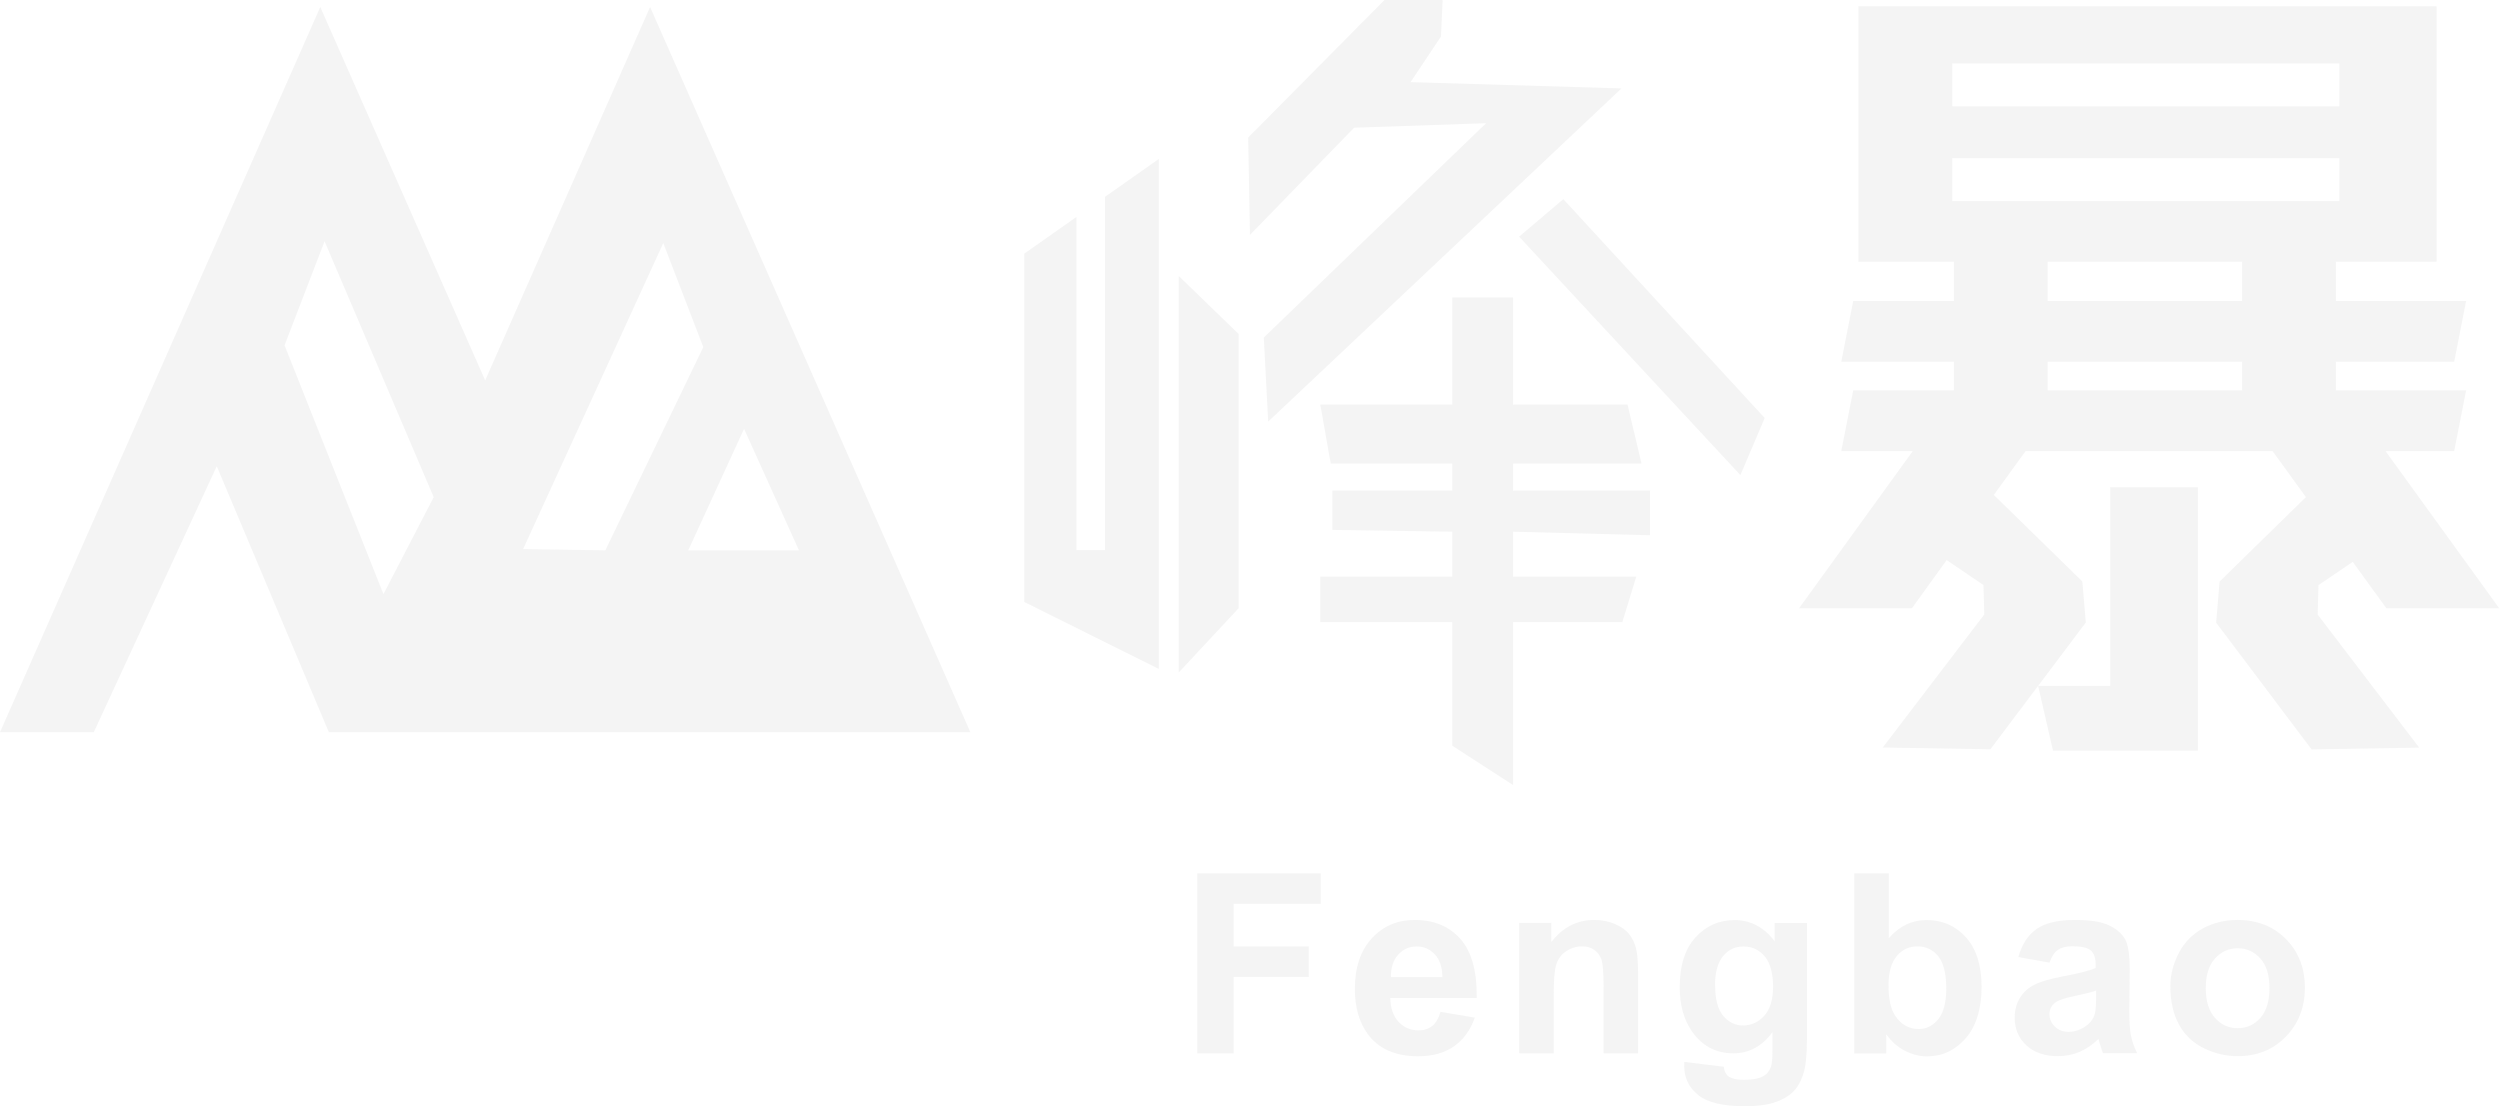 <?xml version="1.0" encoding="UTF-8"?> <svg xmlns="http://www.w3.org/2000/svg" width="1035" height="458" viewBox="0 0 1035 458" fill="none"><path fill-rule="evenodd" clip-rule="evenodd" d="M308.04 177.529L284.922 227.842H330.768L308.04 177.529ZM216.565 227.322L274.599 100.627L291.167 143.697L250.613 227.842L216.608 227.322H216.565ZM179.567 205.852L134.372 99.89L117.803 142.96L158.748 245.972L179.524 205.895L179.567 205.852ZM401.814 303.139H136.15L89.74 193.013L38.819 303.139H0C47.234 196.223 86.097 108.174 132.593 2.906L200.863 157.49L269.134 2.906C315.63 108.174 354.536 196.223 401.727 303.139H401.814Z" fill="#62635B" fill-opacity="0.07"></path><path fill-rule="evenodd" clip-rule="evenodd" d="M479.758 65.798L457.464 81.5V227.756H445.623V89.827L424.066 105.008V249.226L479.758 276.941V65.798Z" fill="#62635B" fill-opacity="0.07"></path><path fill-rule="evenodd" clip-rule="evenodd" d="M487.991 114.245L512.801 138.274V251.783L487.991 278.414V114.245Z" fill="#62635B" fill-opacity="0.07"></path><path fill-rule="evenodd" clip-rule="evenodd" d="M573.177 0L516.748 56.95L517.485 97.244L560.599 52.873L615.25 51.007L523.211 139.75L525.032 174.536L671.288 36.607L583.977 34.005L596.556 15.137L597.25 0H573.177Z" fill="#62635B" fill-opacity="0.07"></path><path fill-rule="evenodd" clip-rule="evenodd" d="M647.219 82.453L628.915 97.98L720.52 196.699L730.583 173.06L647.219 82.453Z" fill="#62635B" fill-opacity="0.07"></path><path fill-rule="evenodd" clip-rule="evenodd" d="M601.247 123.138H626.403V167.509H673.811L679.579 191.929H626.403V203.119H683.136V221.596L626.403 220.122V238.729H677.411L671.642 257.553H626.403V324.999L601.247 308.734V257.553H546.596V238.729H601.247V220.122L551.627 219.384V203.119H601.247V191.929H550.933L546.596 167.509H601.247V123.138Z" fill="#62635B" fill-opacity="0.07"></path><path fill-rule="evenodd" clip-rule="evenodd" d="M847.735 124.612H928.237V108.347H847.735V124.612ZM847.735 161.61H928.237V149.769H847.735V161.61ZM808.222 26.284H968.488V44.024H808.222V26.284ZM808.222 65.494H968.488V83.234H808.222V65.494ZM825.441 204.897L862.092 240.724L863.523 257.726L824.01 310.208L779.465 309.471L821.494 254.386L821.147 242.198L805.923 231.875L791.523 251.827H744.81L791.87 186.767H762.289L767.234 161.61H808.916V149.769H762.289L767.234 124.612H808.916V108.347H769.402V2.602H1008.74V108.347H967.056V124.612H1020.97L1016.03 149.769H967.056V161.61H1020.97L1016.03 186.767H987.615L1034.68 251.827H987.962L974.039 232.613L959.856 242.242L959.509 254.43L1001.54 309.514L956.994 310.251L917.48 257.769L918.911 240.767L954.651 205.808L940.859 186.767H838.583L825.441 204.897Z" fill="#62635B" fill-opacity="0.07"></path><path fill-rule="evenodd" clip-rule="evenodd" d="M873.628 201.732H909.932V310.774H895.922H873.628H849.946L843.787 283.969H873.628V201.732Z" fill="#62635B" fill-opacity="0.07"></path><path d="M495.673 436.079V361.563H546.767V374.185H510.723V391.838H541.822V404.46H510.723V436.122H495.673V436.079Z" fill="#62635B" fill-opacity="0.07"></path><path d="M596.348 418.903L610.575 421.289C608.753 426.493 605.847 430.484 601.9 433.216C597.953 435.949 593.009 437.293 587.066 437.293C577.698 437.293 570.715 434.214 566.247 428.098C562.69 423.197 560.912 416.995 560.912 409.491C560.912 400.556 563.254 393.529 567.939 388.455C572.623 383.38 578.522 380.864 585.679 380.864C593.703 380.864 600.035 383.51 604.676 388.802C609.317 394.093 611.529 402.247 611.356 413.178H575.572C575.659 417.428 576.83 420.725 579.042 423.067C581.254 425.409 583.987 426.58 587.283 426.58C589.539 426.58 591.404 425.973 592.922 424.758C594.44 423.544 595.611 421.592 596.392 418.86L596.348 418.903ZM597.172 404.46C597.086 400.339 596.001 397.173 593.963 395.047C591.924 392.922 589.452 391.838 586.546 391.838C583.423 391.838 580.864 392.966 578.825 395.264C576.787 397.563 575.789 400.599 575.833 404.503H597.172V404.46Z" fill="#62635B" fill-opacity="0.07"></path><path d="M678.154 436.079H663.885V408.537C663.885 402.725 663.581 398.951 662.974 397.216C662.366 395.481 661.369 394.18 659.981 393.226C658.593 392.272 656.945 391.794 655.036 391.794C652.564 391.794 650.352 392.488 648.357 393.833C646.362 395.178 645.06 396.999 644.323 399.211C643.586 401.423 643.239 405.587 643.239 411.616V436.079H628.969V382.079H642.241V390.016C646.969 383.9 652.868 380.864 660.024 380.864C663.191 380.864 666.053 381.428 668.656 382.556C671.258 383.684 673.253 385.158 674.598 386.893C675.942 388.628 676.853 390.667 677.374 392.879C677.894 395.091 678.154 398.3 678.154 402.464V435.992V436.079Z" fill="#62635B" fill-opacity="0.07"></path><path d="M697.315 439.637L713.623 441.632C713.883 443.54 714.534 444.841 715.488 445.535C716.833 446.533 718.958 447.054 721.908 447.054C725.638 447.054 728.414 446.49 730.279 445.362C731.537 444.625 732.491 443.41 733.141 441.762C733.575 440.591 733.792 438.379 733.792 435.213V427.319C729.541 433.131 724.12 436.08 717.614 436.08C710.37 436.08 704.602 433 700.394 426.885C697.054 422.027 695.406 415.998 695.406 408.798C695.406 399.733 697.575 392.836 701.956 388.065C706.336 383.294 711.715 380.909 718.177 380.909C724.64 380.909 730.365 383.858 734.703 389.714V382.123H748.062V430.572C748.062 436.947 747.541 441.719 746.5 444.841C745.459 447.964 743.985 450.48 742.076 452.258C740.168 454.037 737.652 455.468 734.486 456.466C731.32 457.463 727.329 457.984 722.471 457.984C713.32 457.984 706.814 456.422 702.997 453.299C699.18 450.176 697.271 446.186 697.271 441.372C697.271 440.894 697.271 440.331 697.315 439.637ZM710.067 407.974C710.067 413.699 711.194 417.906 713.406 420.552C715.618 423.198 718.351 424.543 721.604 424.543C725.074 424.543 728.023 423.198 730.452 420.465C732.881 417.733 734.052 413.699 734.052 408.364C734.052 403.029 732.881 398.605 730.582 395.916C728.283 393.227 725.378 391.839 721.821 391.839C718.264 391.839 715.575 393.183 713.363 395.829C711.151 398.475 710.023 402.552 710.023 408.017L710.067 407.974Z" fill="#62635B" fill-opacity="0.07"></path><path d="M767.672 436.079V361.563H781.942V388.411C786.366 383.38 791.571 380.908 797.6 380.908C804.193 380.908 809.615 383.293 813.909 388.064C818.203 392.835 820.371 399.645 820.371 408.58C820.371 417.515 818.159 424.889 813.778 429.877C809.398 434.864 804.063 437.337 797.774 437.337C794.694 437.337 791.658 436.556 788.665 435.038C785.672 433.52 783.07 431.221 780.901 428.185V436.122H767.629L767.672 436.079ZM781.855 407.929C781.855 413.525 782.723 417.645 784.501 420.334C786.974 424.151 790.27 426.016 794.347 426.016C797.513 426.016 800.202 424.672 802.415 421.983C804.627 419.293 805.754 415.043 805.754 409.231C805.754 403.072 804.627 398.604 802.415 395.872C800.202 393.139 797.296 391.794 793.827 391.794C790.357 391.794 787.537 393.139 785.282 395.785C783.027 398.431 781.855 402.464 781.855 407.886V407.929Z" fill="#62635B" fill-opacity="0.07"></path><path d="M848.563 398.561L835.594 396.219C837.069 391.014 839.541 387.153 843.098 384.638C846.655 382.122 851.946 380.864 858.973 380.864C865.349 380.864 870.076 381.602 873.199 383.12C876.322 384.638 878.491 386.546 879.792 388.845C881.093 391.144 881.701 395.438 881.701 401.64L881.527 418.296C881.527 423.023 881.744 426.537 882.221 428.792C882.698 431.048 883.522 433.477 884.78 436.036H870.64C870.25 435.081 869.816 433.693 869.252 431.828C869.035 430.961 868.862 430.44 868.732 430.137C866.303 432.522 863.7 434.301 860.924 435.472C858.149 436.643 855.199 437.25 852.033 437.25C846.481 437.25 842.1 435.732 838.891 432.739C835.681 429.746 834.076 425.93 834.076 421.289C834.076 418.252 834.814 415.52 836.245 413.134C837.676 410.749 839.758 408.927 842.361 407.626C844.963 406.325 848.78 405.24 853.724 404.286C860.404 403.028 865.045 401.857 867.604 400.773V399.341C867.604 396.609 866.91 394.657 865.565 393.486C864.221 392.315 861.662 391.751 857.888 391.751C855.329 391.751 853.377 392.272 851.946 393.269C850.515 394.267 849.387 396.002 848.476 398.517L848.563 398.561ZM867.691 410.141C865.869 410.749 862.963 411.486 859.016 412.31C855.069 413.134 852.467 414.002 851.252 414.782C849.387 416.084 848.476 417.775 848.476 419.814C848.476 421.852 849.214 423.544 850.732 425.019C852.25 426.493 854.115 427.187 856.414 427.187C858.973 427.187 861.445 426.32 863.787 424.628C865.522 423.327 866.65 421.766 867.214 419.901C867.604 418.686 867.778 416.344 867.778 412.917V410.055L867.691 410.141Z" fill="#62635B" fill-opacity="0.07"></path><path d="M898.529 408.32C898.529 403.592 899.7 398.994 902.043 394.527C904.385 390.059 907.681 386.72 911.975 384.378C916.269 382.035 921.04 380.864 926.332 380.864C934.486 380.864 941.209 383.51 946.414 388.802C951.619 394.093 954.221 400.816 954.221 408.884C954.221 416.951 951.575 423.804 946.327 429.183C941.079 434.561 934.443 437.25 926.419 437.25C921.474 437.25 916.746 436.122 912.279 433.91C907.811 431.698 904.385 428.402 902.043 424.064C899.7 419.727 898.529 414.479 898.529 408.276V408.32ZM913.19 409.101C913.19 414.435 914.447 418.556 917.007 421.419C919.566 424.281 922.688 425.669 926.419 425.669C930.149 425.669 933.272 424.238 935.787 421.419C938.303 418.599 939.561 414.436 939.561 409.014C939.561 403.592 938.303 399.645 935.787 396.826C933.272 394.006 930.149 392.575 926.419 392.575C922.688 392.575 919.566 394.006 917.007 396.826C914.447 399.645 913.19 403.766 913.19 409.144V409.101Z" fill="#62635B" fill-opacity="0.07"></path></svg> 